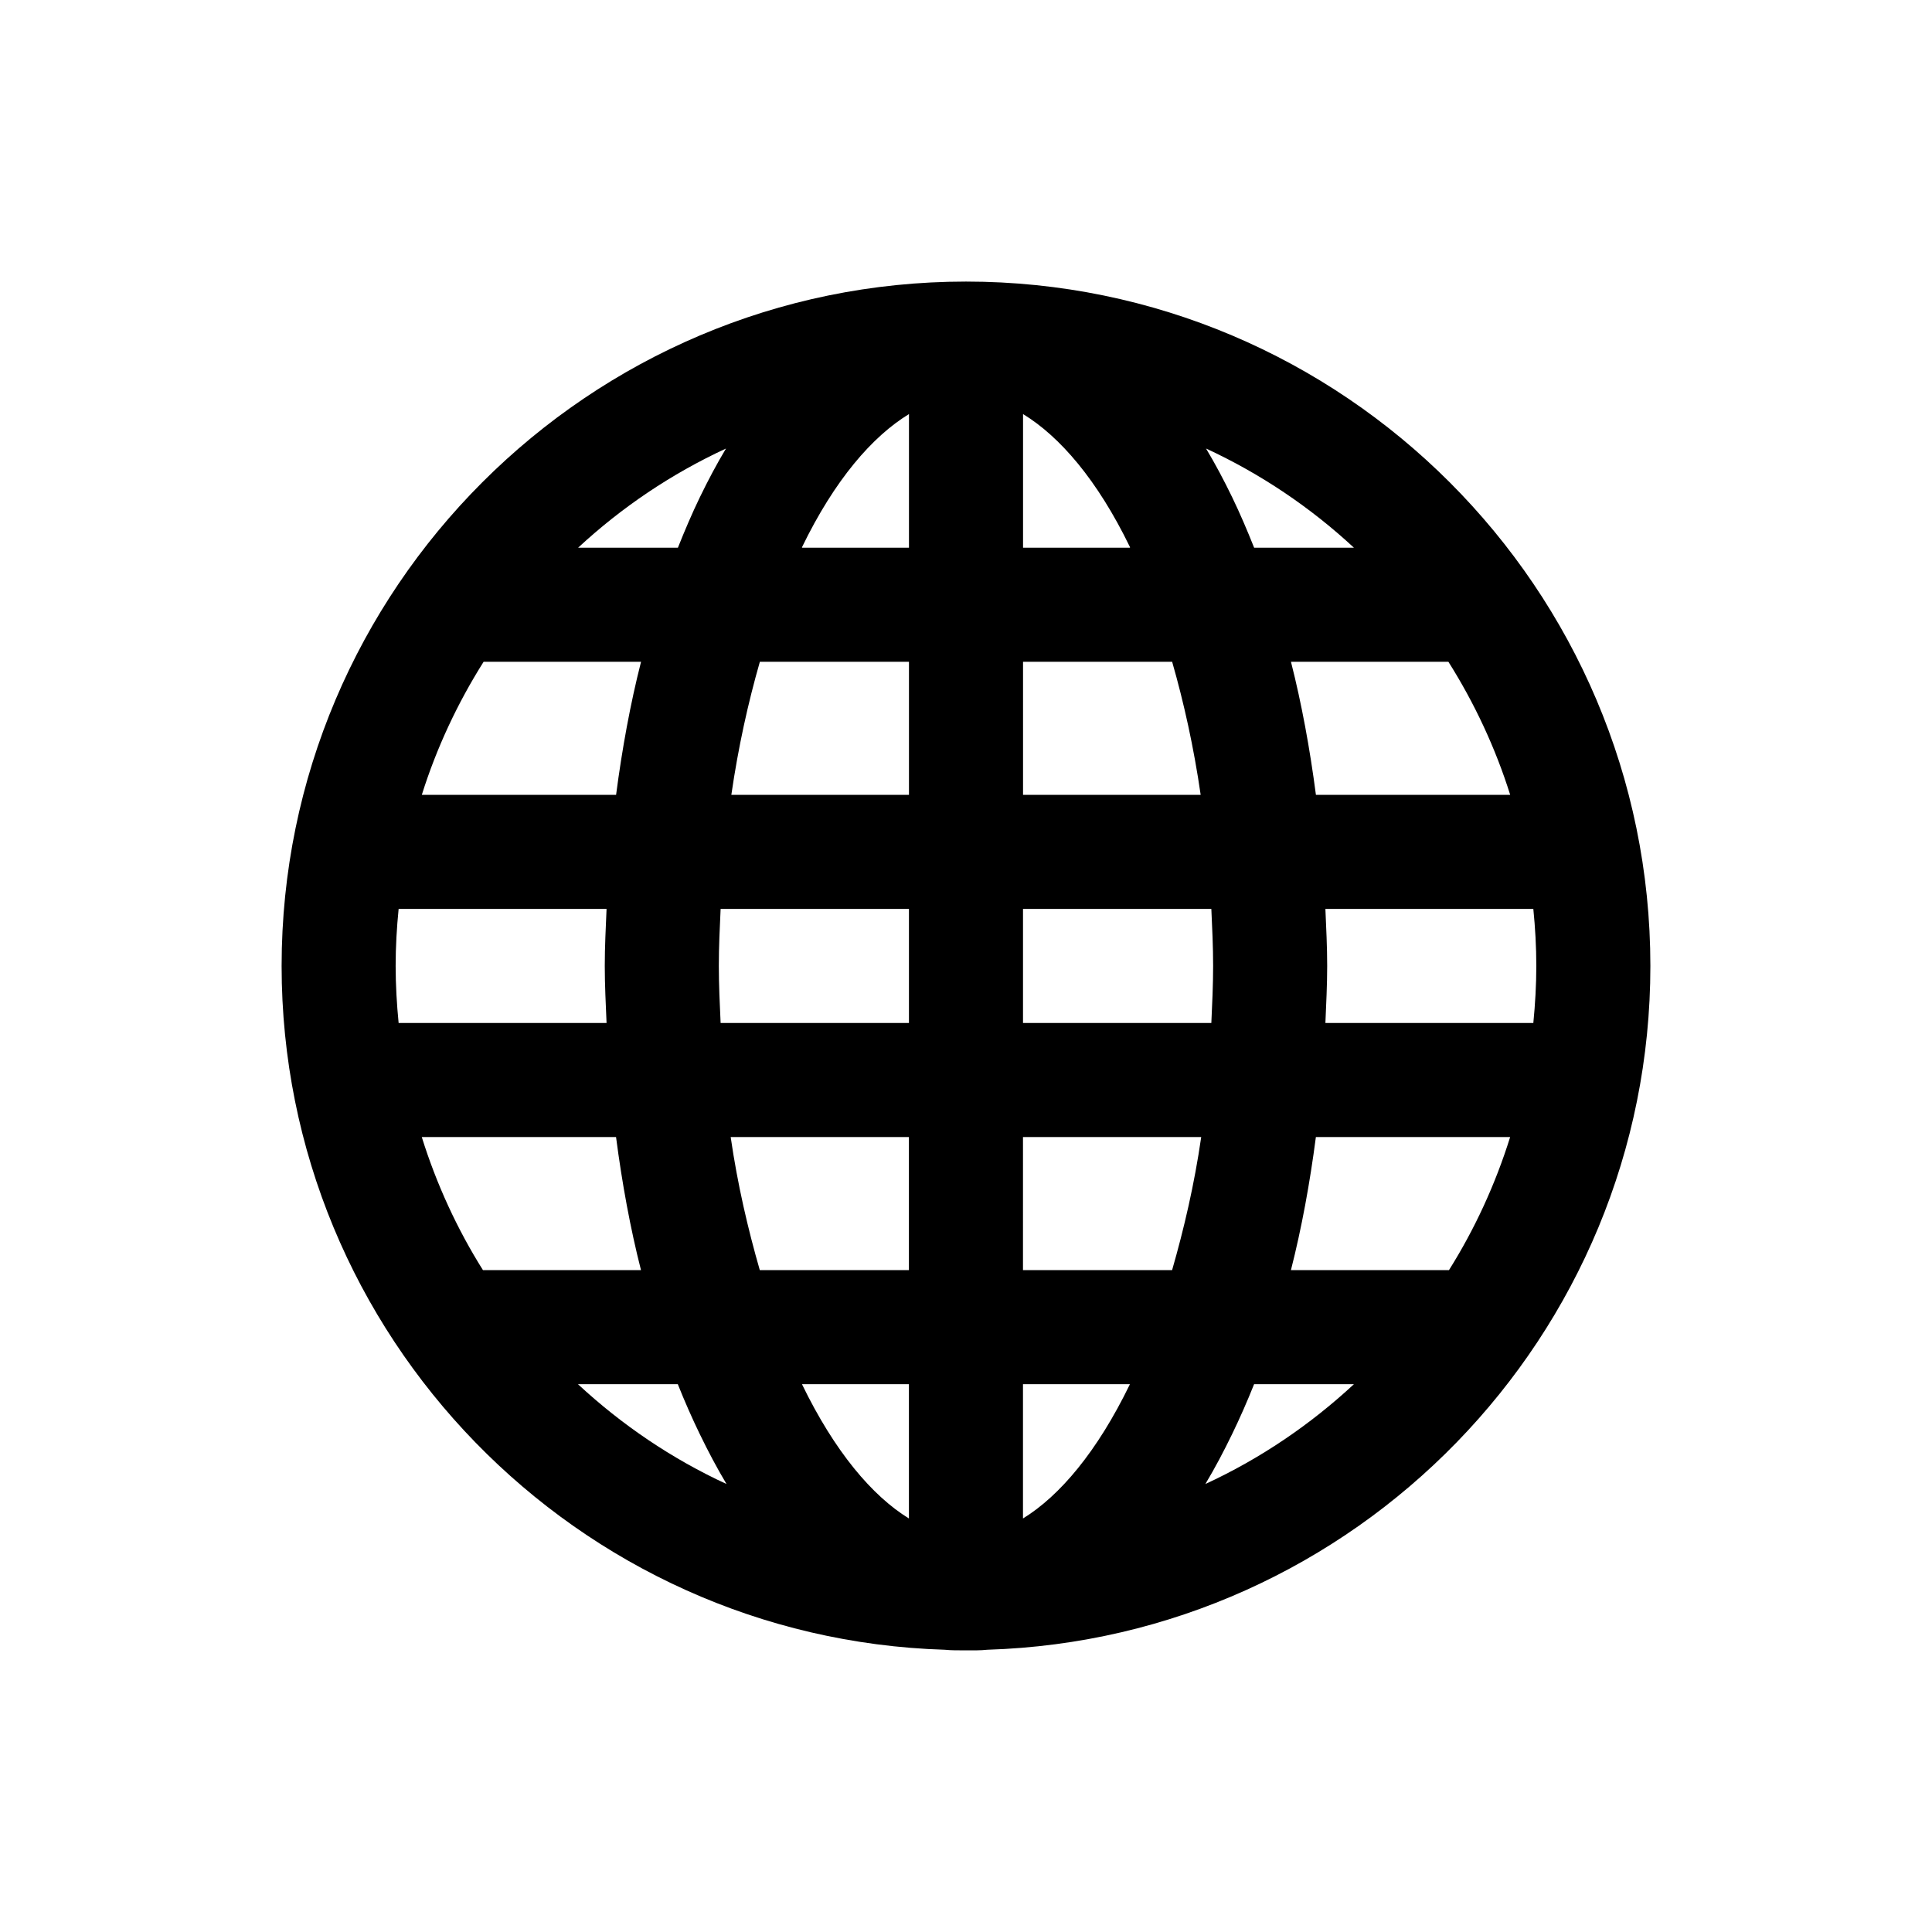 <?xml version="1.0" encoding="UTF-8"?>
<!-- The Best Svg Icon site in the world: iconSvg.co, Visit us! https://iconsvg.co -->
<svg fill="#000000" width="800px" height="800px" version="1.1" viewBox="144 144 512 512" xmlns="http://www.w3.org/2000/svg">
 <path d="m400 218.62c-99.988 0-181.37 81.383-181.37 181.37 0 98.082 78.34 178.19 175.7 181.21 1.863 0.188 3.75 0.156 5.668 0.156s3.805 0.051 5.668-0.156c97.363-3.023 175.7-83.133 175.7-181.21 0-99.988-81.383-181.37-181.37-181.37zm-15.113 35.109v35.426h-28.34c0.02-0.039-0.02-0.117 0-0.156 8.652-17.848 18.617-29.328 28.34-35.266zm30.23 0c9.723 5.941 19.684 17.418 28.34 35.266 0.02 0.039-0.02 0.117 0 0.156h-28.34v-35.426zm-78.719 9.133c-2.481 4.141-4.746 8.41-6.926 12.91-2.055 4.238-3.996 8.797-5.824 13.383h-26.449c11.547-10.711 24.719-19.59 39.203-26.293zm127.21 0c14.48 6.699 27.656 15.582 39.203 26.293h-26.449c-1.828-4.586-3.769-9.141-5.824-13.383-2.184-4.5-4.445-8.77-6.926-12.91zm-191.45 56.52h41.723c-2.836 11.148-5.008 22.996-6.613 35.266h-51.484c3.926-12.516 9.52-24.398 16.375-35.266zm73.211 0h39.516v35.266h-47.074c1.82-12.555 4.434-24.387 7.559-35.266zm69.746 0h39.516c3.125 10.879 5.738 22.711 7.559 35.266h-47.074zm71.004 0h41.723c6.856 10.867 12.445 22.75 16.375 35.266h-51.484c-1.605-12.27-3.777-24.117-6.613-35.266zm-236.48 65.496h55.105c-0.211 5.023-0.473 9.98-0.473 15.113 0 5.086 0.266 10.137 0.473 15.113h-55.105c-0.484-4.938-0.789-10.047-0.789-15.113 0-5.121 0.293-10.125 0.789-15.113zm85.332 0h49.91v30.227h-49.91c-0.227-4.941-0.473-10.047-0.473-15.113 0-5.117 0.242-10.125 0.473-15.113zm80.137 0h49.91c0.23 4.992 0.473 9.996 0.473 15.113 0 5.07-0.246 10.176-0.473 15.113h-49.91zm80.137 0h55.105c0.496 4.988 0.789 9.992 0.789 15.113 0 5.07-0.305 10.176-0.789 15.113h-55.105c0.207-4.977 0.473-10.027 0.473-15.113 0-5.133-0.262-10.09-0.473-15.113zm-239.47 60.457h51.484c1.605 12.273 3.769 24.121 6.613 35.266h-41.879c-6.828-10.859-12.309-22.77-16.215-35.266zm81.867 0h47.23v35.266h-39.516c-3.137-10.906-5.894-22.672-7.715-35.266zm77.461 0h47.23c-1.82 12.598-4.578 24.359-7.715 35.266h-39.516zm77.617 0h51.484c-3.906 12.5-9.391 24.41-16.215 35.266h-41.879c2.84-11.145 5.008-22.992 6.613-35.266zm-195.54 65.496h26.449c1.828 4.582 3.769 8.984 5.824 13.227 2.215 4.566 4.562 9.023 7.086 13.227-14.539-6.711-27.773-15.699-39.359-26.449zm59.355 0h28.34v35.582c-9.734-5.981-19.676-17.711-28.34-35.582zm58.566 0h28.34c-8.664 17.871-18.605 29.602-28.34 35.582zm61.246 0h26.449c-11.586 10.75-24.82 19.738-39.359 26.449 2.523-4.203 4.871-8.656 7.086-13.227 2.055-4.238 3.996-8.645 5.824-13.227z"/>
</svg>